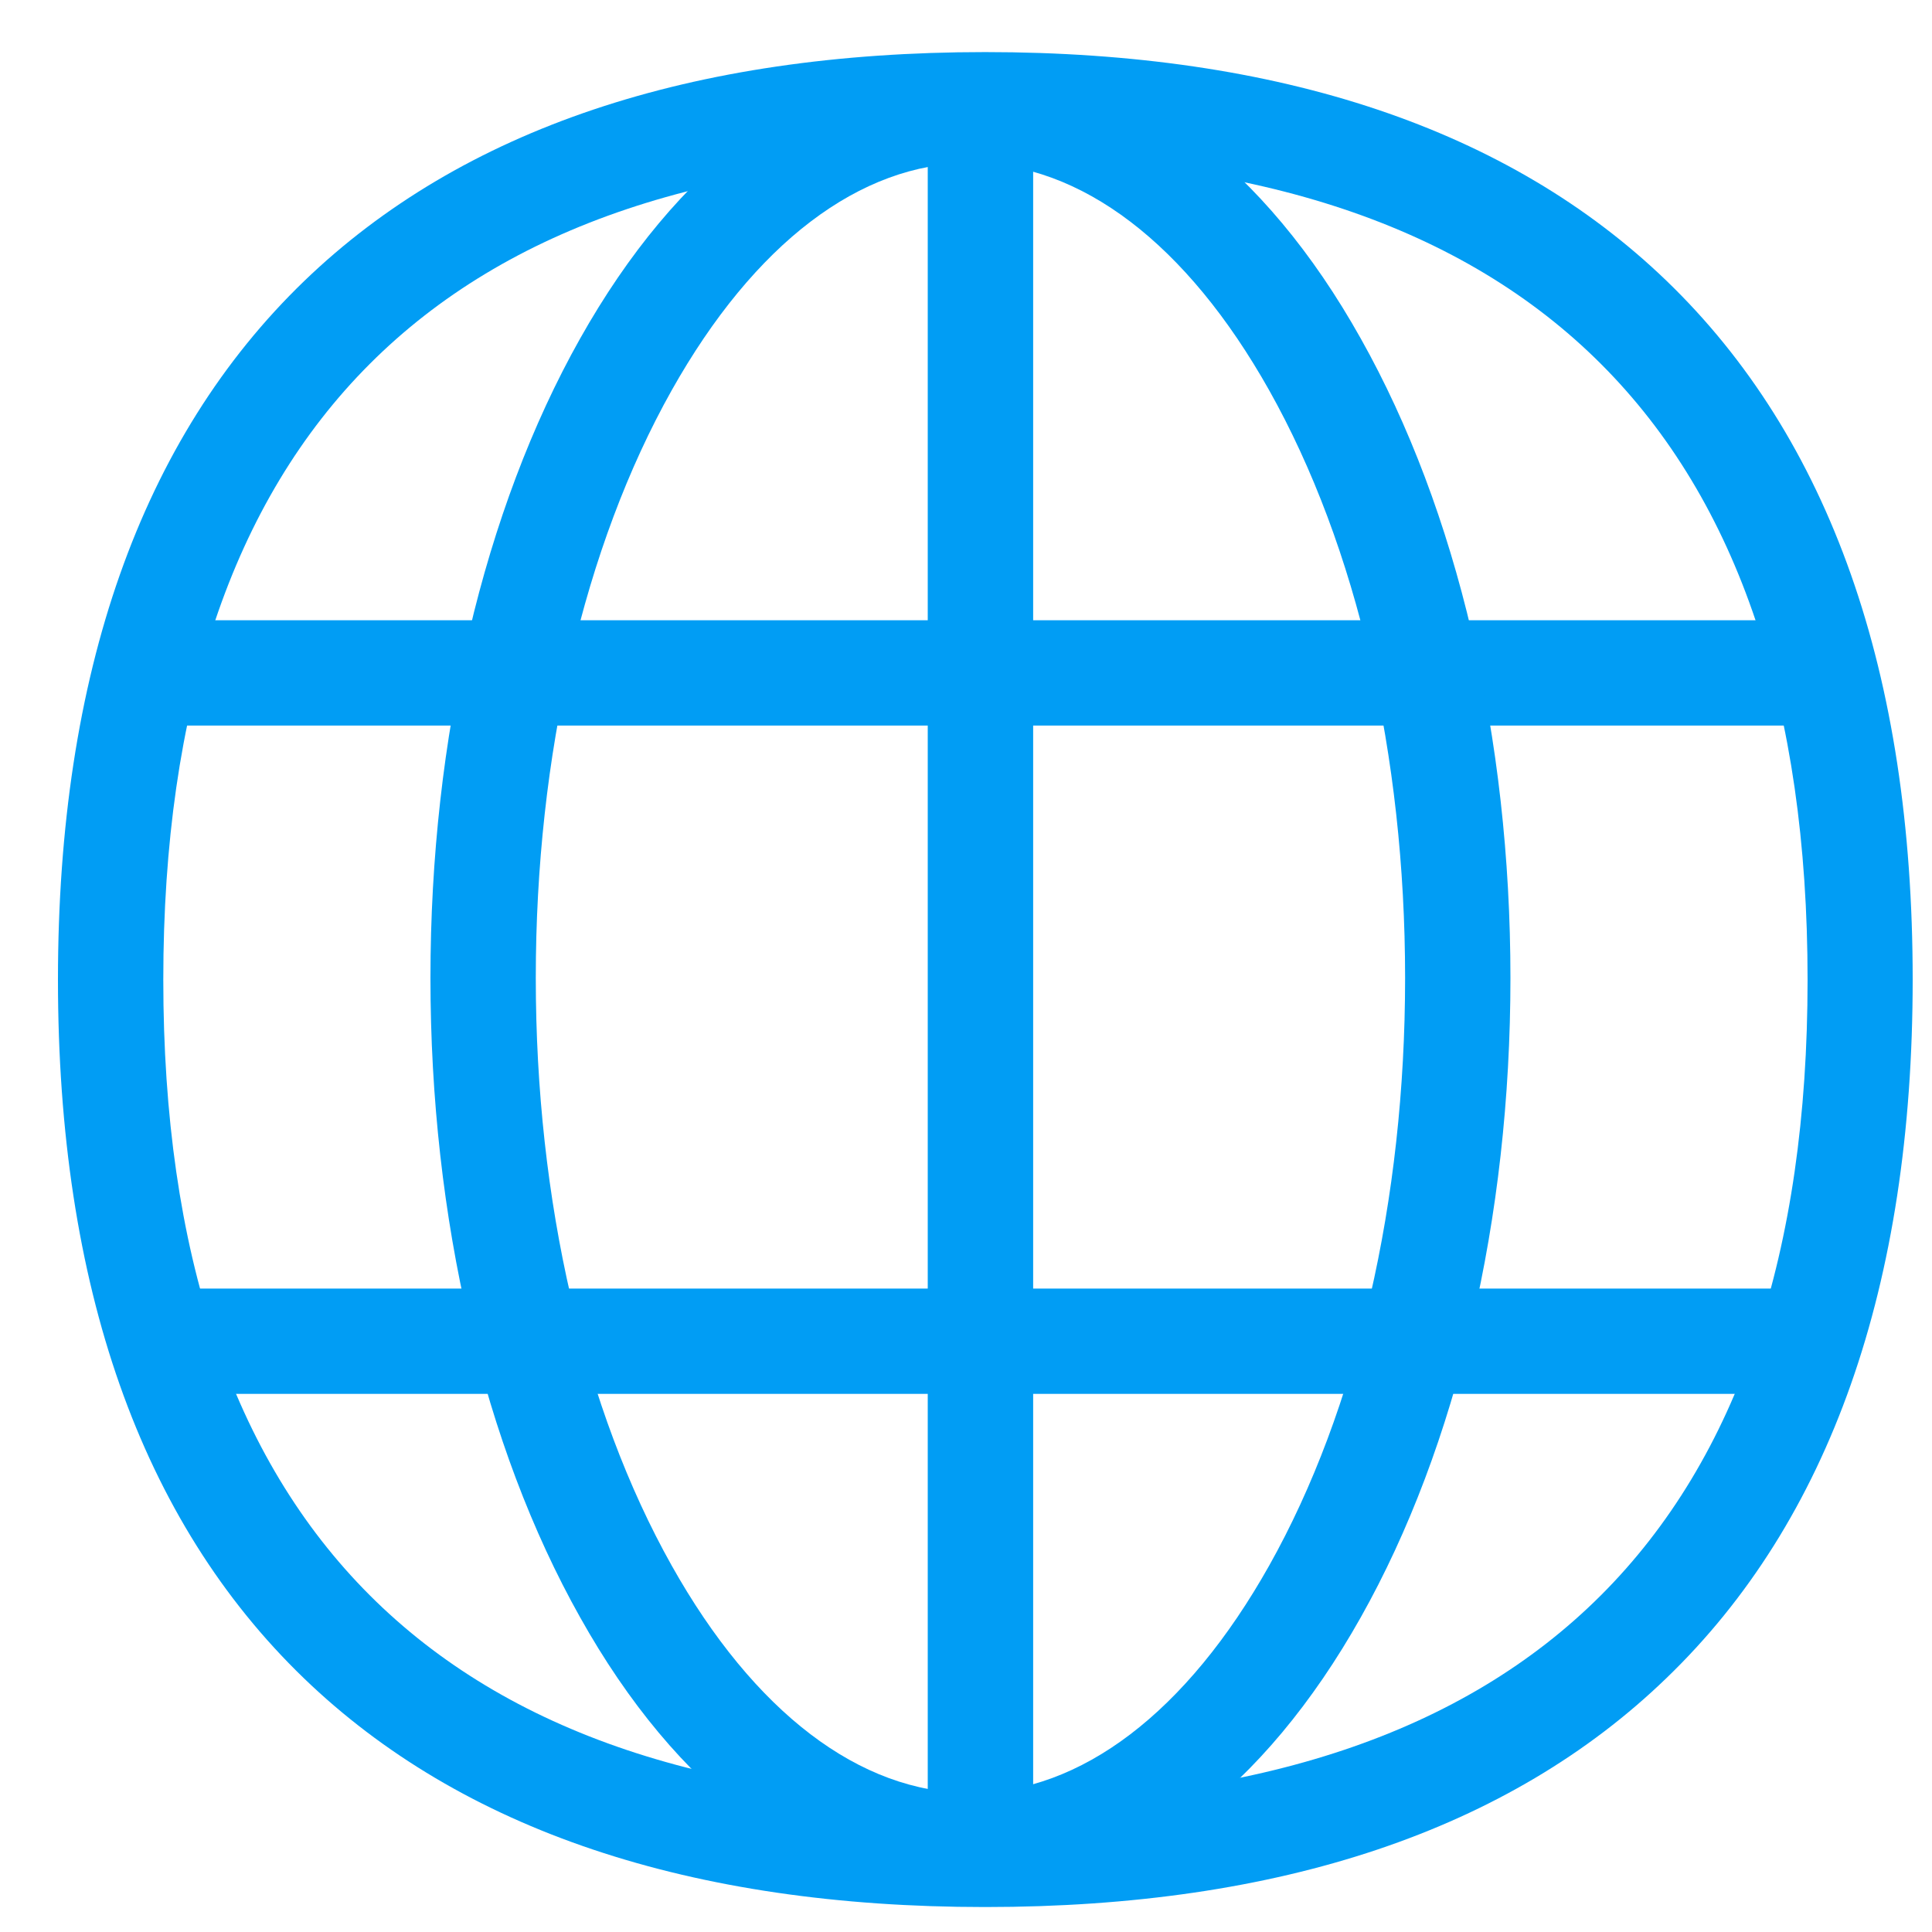 <svg width="25" height="25" viewBox="0 0 25 25" fill="none" xmlns="http://www.w3.org/2000/svg">
<path d="M12.748 24.677C8.937 24.677 5.972 23.682 3.934 21.718C1.82 19.68 0.75 16.639 0.75 12.679C0.75 8.718 1.824 5.674 3.937 3.636C5.975 1.672 8.937 0.674 12.748 0.674C16.559 0.674 19.525 1.669 21.563 3.632C23.68 5.671 24.75 8.714 24.75 12.675C24.75 16.636 23.676 19.68 21.563 21.715C19.528 23.682 16.562 24.677 12.748 24.677ZM12.748 2.037C5.692 2.037 2.113 5.616 2.113 12.679C2.113 19.735 5.692 23.314 12.748 23.314C19.808 23.314 23.39 19.735 23.39 12.679C23.39 5.619 19.811 2.037 12.748 2.037Z" fill="#019DF4"/>
<path d="M12.687 24.568C12.312 24.568 12.005 24.261 12.005 23.886V1.4C12.005 1.025 12.312 0.718 12.687 0.718C13.062 0.718 13.369 1.025 13.369 1.4V23.89C13.369 24.265 13.065 24.568 12.687 24.568Z" fill="#019DF4"/>
<path d="M23.4 9.389H1.998C1.623 9.389 1.316 9.083 1.316 8.708C1.316 8.333 1.623 8.026 1.998 8.026H23.4C23.775 8.026 24.082 8.333 24.082 8.708C24.082 9.083 23.779 9.389 23.4 9.389Z" fill="#019DF4"/>
<path d="M12.557 24.564C11.555 24.564 10.591 24.22 9.694 23.545C8.866 22.922 8.13 22.042 7.506 20.927C6.258 18.705 5.57 15.767 5.57 12.655C5.57 9.543 6.258 6.601 7.506 4.382C8.133 3.267 8.869 2.388 9.694 1.764C10.594 1.089 11.555 0.745 12.557 0.745C13.559 0.745 14.524 1.089 15.421 1.764C16.249 2.388 16.985 3.267 17.609 4.382C18.857 6.604 19.545 9.543 19.545 12.655C19.545 15.767 18.857 18.709 17.609 20.927C16.982 22.042 16.245 22.922 15.421 23.545C14.524 24.22 13.559 24.564 12.557 24.564ZM12.557 2.109C11.129 2.109 9.759 3.152 8.692 5.05C7.557 7.071 6.933 9.771 6.933 12.655C6.933 15.539 7.557 18.238 8.692 20.259C9.756 22.155 11.129 23.201 12.557 23.201C13.986 23.201 15.356 22.158 16.423 20.259C17.558 18.238 18.182 15.539 18.182 12.655C18.182 9.771 17.558 7.071 16.423 5.05C15.356 3.152 13.986 2.109 12.557 2.109Z" fill="#019DF4"/>
<path d="M23.404 18.037H2.144C1.769 18.037 1.462 17.73 1.462 17.355C1.462 16.98 1.769 16.674 2.144 16.674H23.407C23.782 16.674 24.089 16.98 24.089 17.355C24.089 17.73 23.782 18.037 23.404 18.037Z" fill="#019DF4"/>
</svg>
